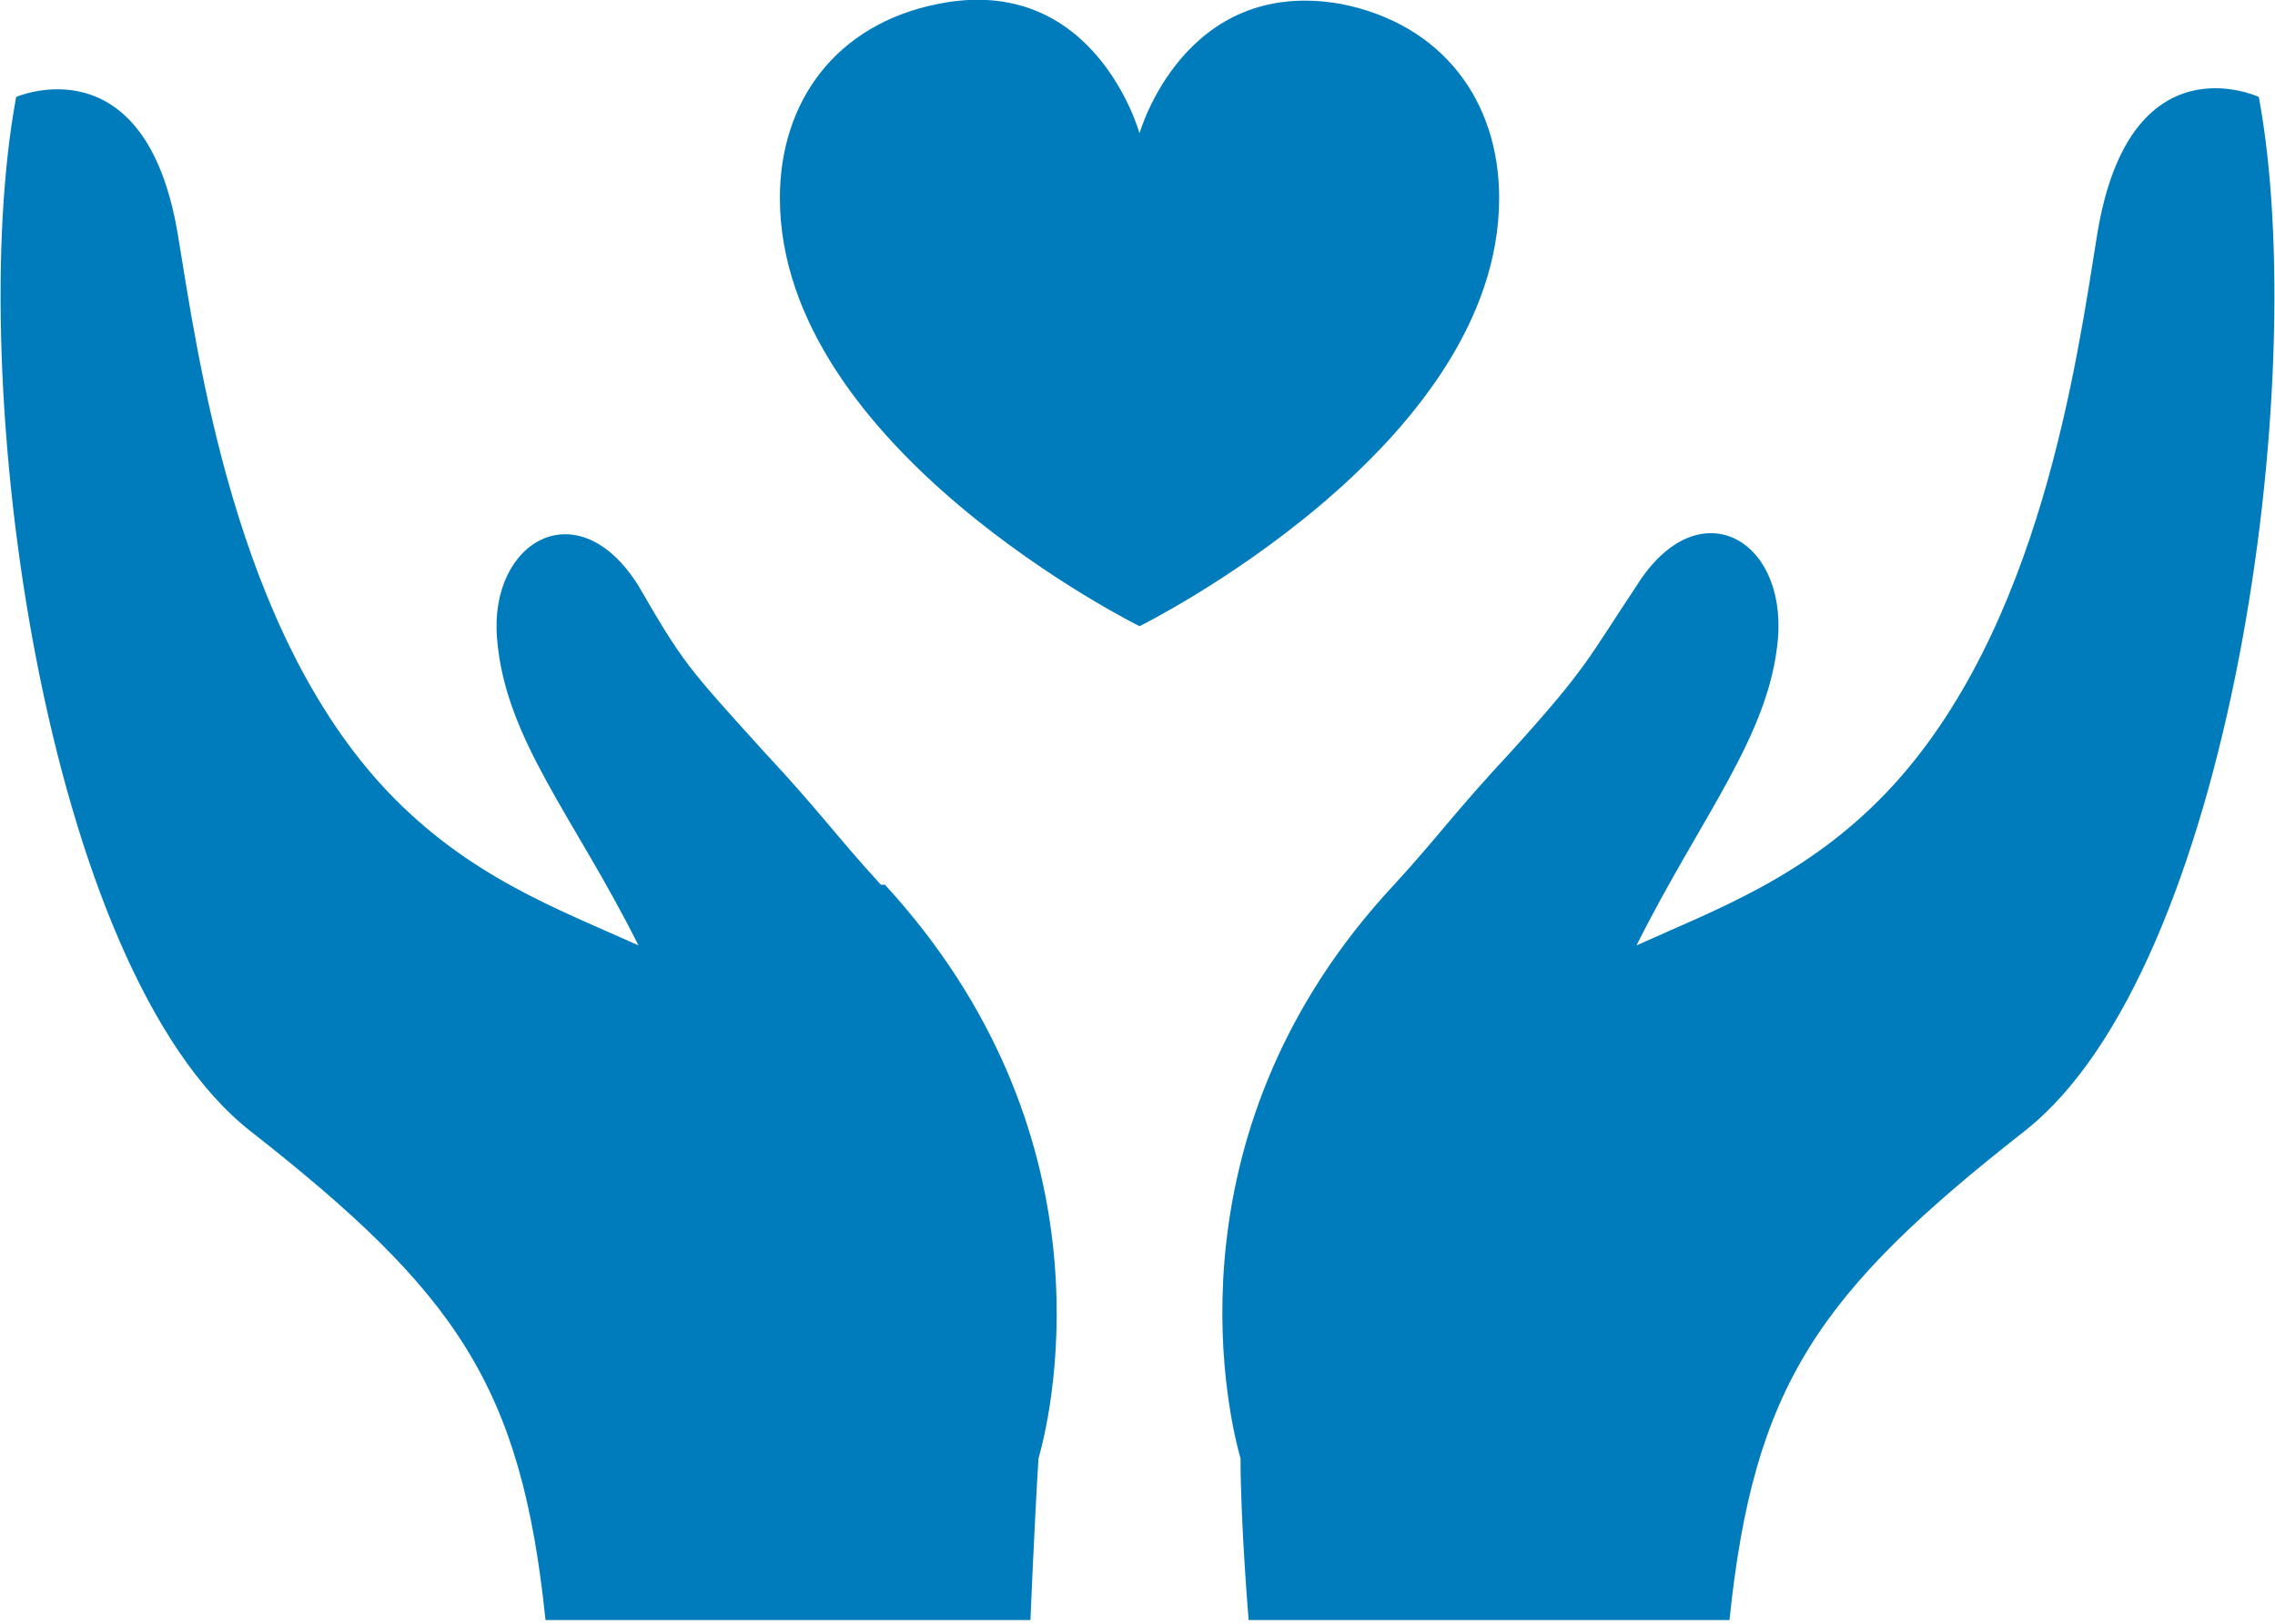 <?xml version="1.0" encoding="UTF-8"?>
<svg xmlns="http://www.w3.org/2000/svg" version="1.1" viewBox="0 0 56.3 40.2">
  <defs>
    <style>
      .cls-1 {
        fill: #007cbd;
      }
    </style>
  </defs>
  <!-- Generator: Adobe Illustrator 28.6.0, SVG Export Plug-In . SVG Version: 1.2.0 Build 709)  -->
  <g>
    <g id="Layer_2">
      <g id="Layer_1-2">
        <g>
          <path class="cls-1" d="M21.8,21.9c-1.1-1.2-1.5-1.8-2.9-3.3-1.9-2.1-2-2.2-3.1-4.1-1.5-2.4-3.7-1.1-3.5,1.3.2,2.5,1.9,4.4,3.5,7.6-2-.9-4.2-1.7-6.2-3.8-3.8-4-4.7-10.8-5.2-13.8C3.6,1,.4,2.4.4,2.4c-1.3,7,.7,21.6,5.8,25.6,5.1,4,6.7,6.3,7.3,12.1h12s.1-2.4.2-4c.4-1.4,1.8-8.1-3.8-14.2h0Z"/>
          <path class="cls-1" d="M55.9,2.4s-3.2-1.5-4,3.4c-.5,3.1-1.4,9.8-5.2,13.8-2,2.1-4.2,2.9-6.2,3.8,1.6-3.2,3.3-5.2,3.5-7.6.2-2.5-2-3.7-3.5-1.3-1.2,1.8-1.2,2-3.1,4.1-1.4,1.5-1.8,2.1-2.9,3.3-5.6,6-4.2,12.8-3.8,14.2,0,1.6.2,4,.2,4h11.9c.6-5.8,2.2-8.1,7.3-12.1,5.1-4,7.1-18.6,5.8-25.6Z"/>
          <path class="cls-1" d="M37.1,4.9c0-2.4-1.4-4.3-3.9-4.8-3.9-.7-5,3.2-5,3.2,0,0-1.1-4-5-3.2-2.5.5-3.9,2.4-3.9,4.8,0,6.2,8.9,10.6,8.9,10.6,0,0,8.9-4.4,8.9-10.6h0Z"/>
        </g>
      </g>
    </g>
  </g>
</svg>